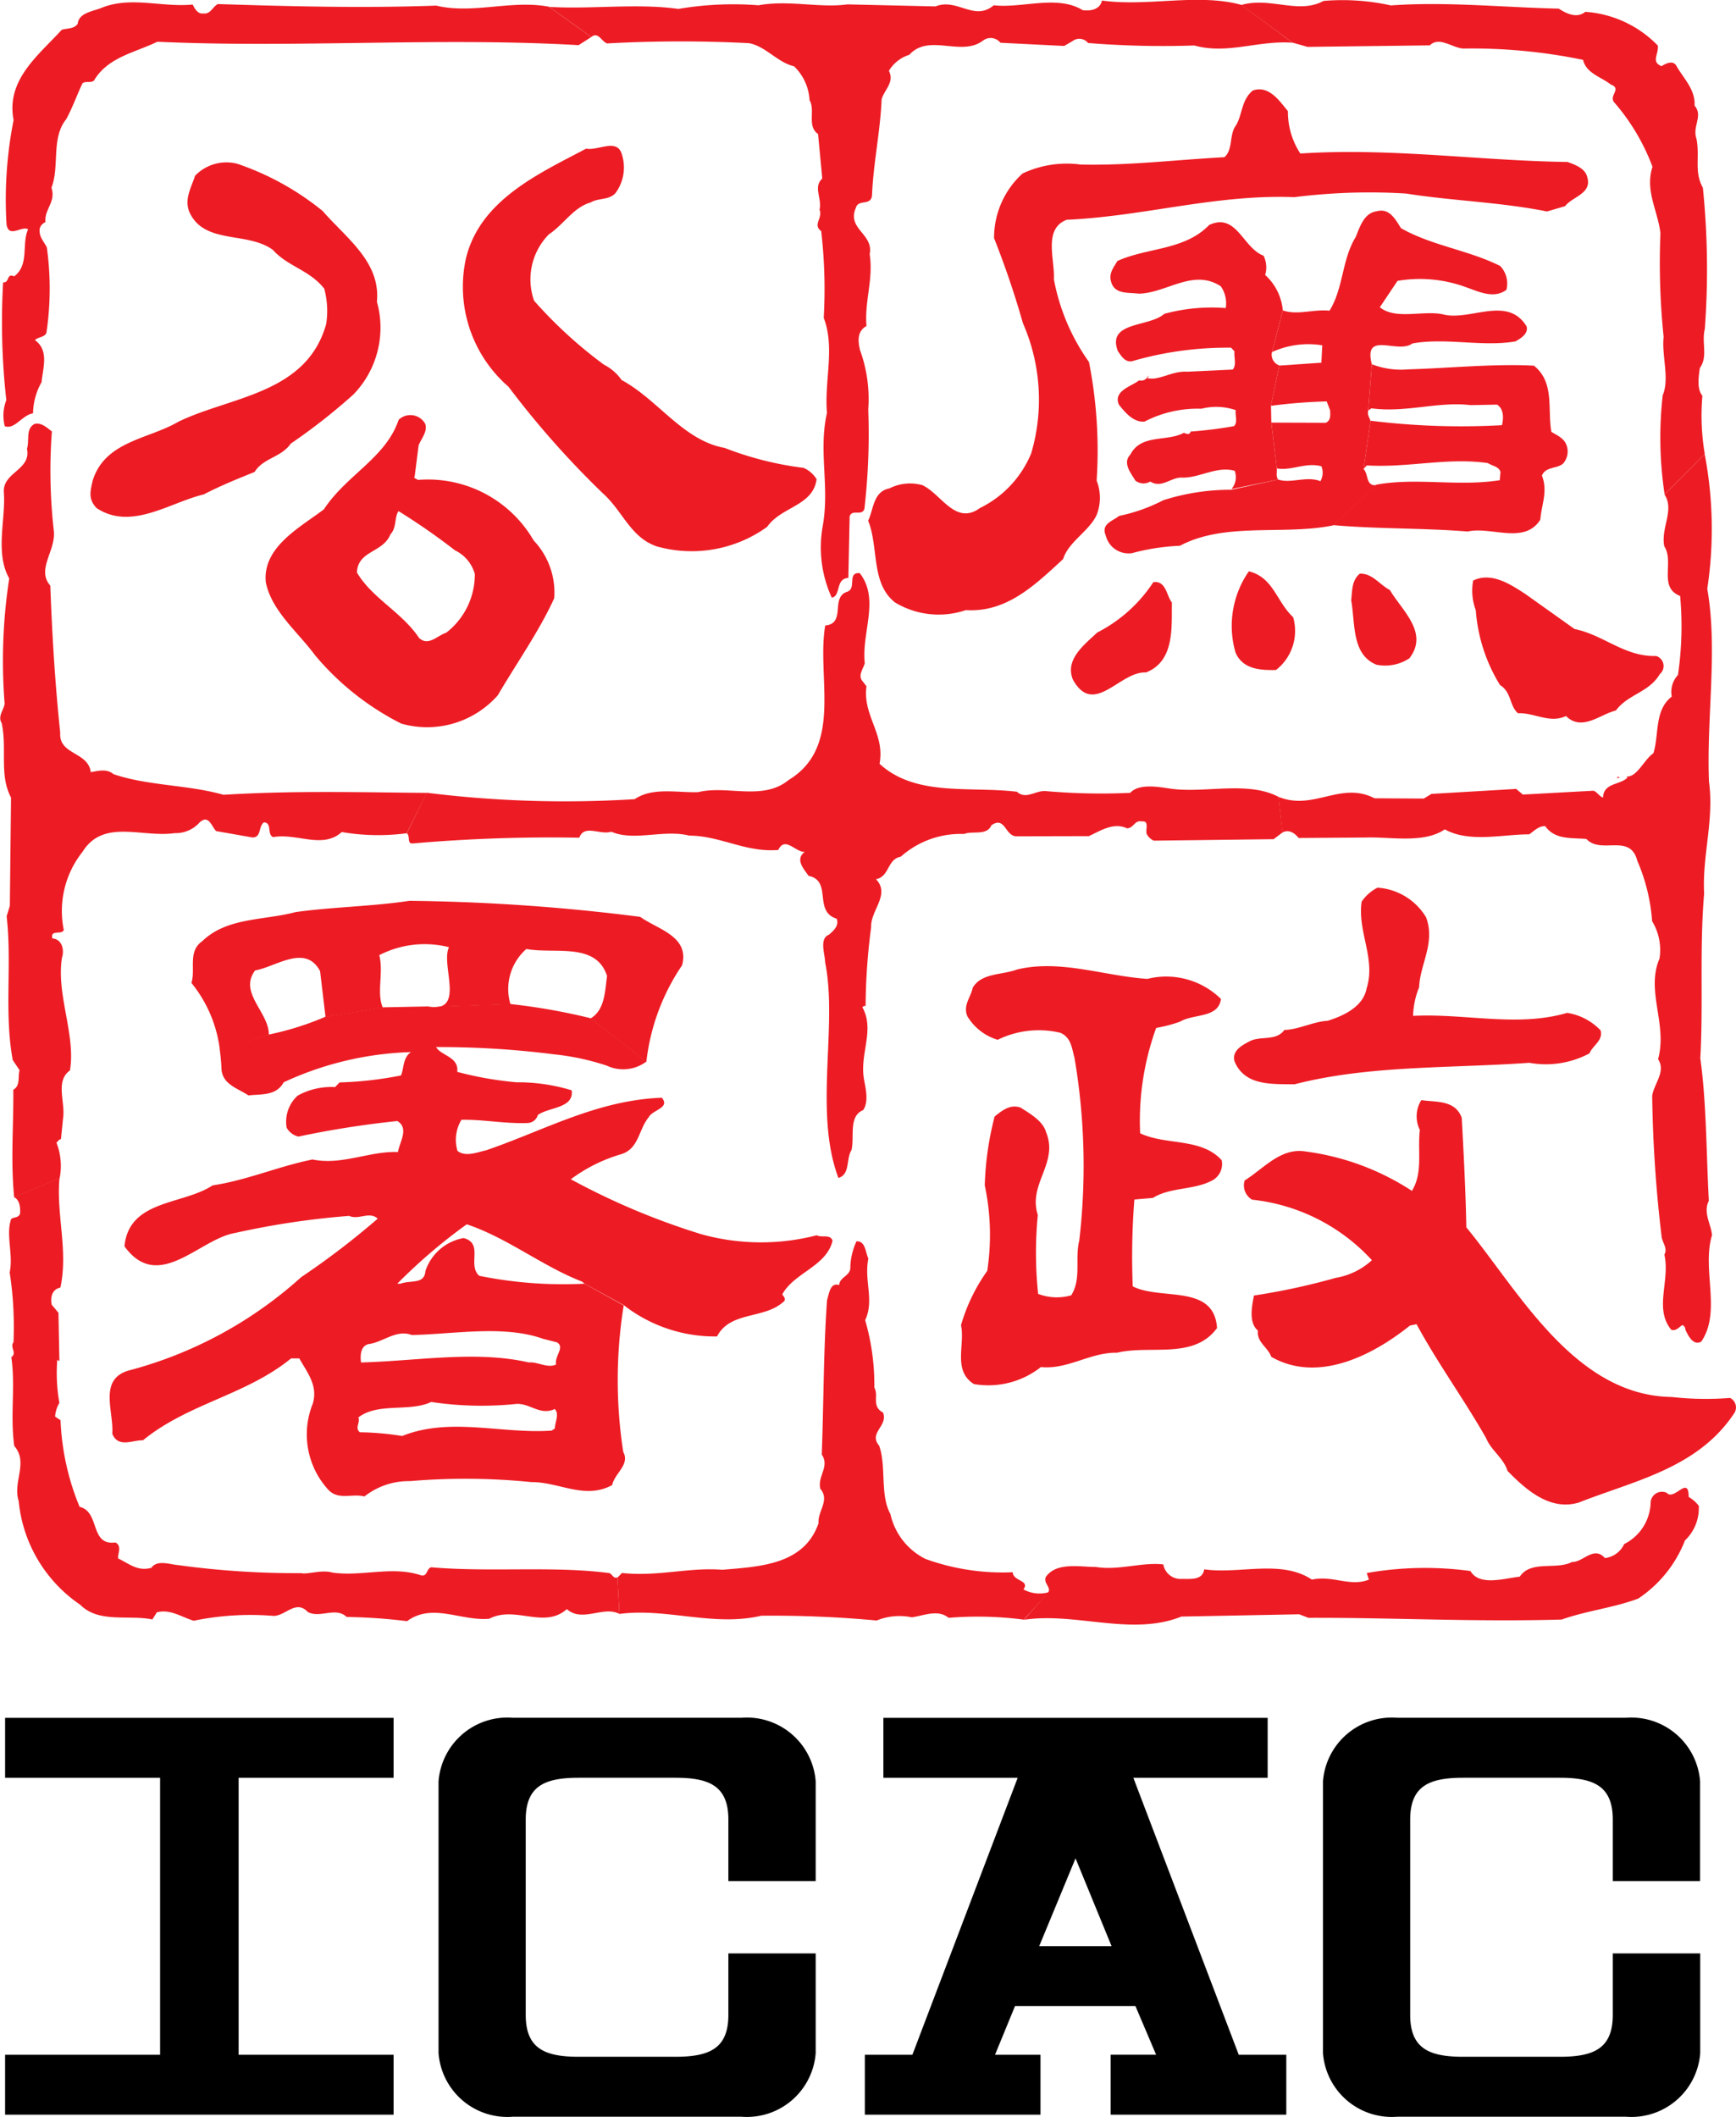 <svg xmlns="http://www.w3.org/2000/svg" width="54.141" height="66" viewBox="0 0 54.141 66">
  <g id="Group_89" data-name="Group 89" transform="translate(-254.236 -151.177)">
    <g id="Group_88" data-name="Group 88" transform="translate(254.236 151.177)">
      <path id="Path_34" data-name="Path 34" d="M330.139,151.35c.9-.262,1.785.3,2.563-.127a6.982,6.982,0,0,1,2.1.14c1.725-.124,3.495.061,5.237.1.248.163.573.311.827.1a3.48,3.48,0,0,1,2.263,1.052c.032.27-.221.507.116.642.127-.08.357-.2.464-.009.226.4.594.736.566,1.24.276.317-.078.646.059,1.03.114.577-.083,1.02.2,1.53a25.15,25.15,0,0,1,.06,4.408c-.107.428.107.849-.156,1.215-.034.271-.1.647.081.862a7.181,7.181,0,0,0,.074,1.816l-1.252,1.262a11.8,11.8,0,0,1-.06-3.092c.222-.52-.037-1.237.029-1.819a22.624,22.624,0,0,1-.1-3.234c-.078-.695-.49-1.331-.247-2.071a6.569,6.569,0,0,0-1.186-2c-.2-.215.249-.43-.114-.565-.3-.239-.767-.346-.866-.77a17.13,17.13,0,0,0-3.745-.352c-.349-.032-.743-.385-1.033-.1l-3.815.048-.466-.133Z" transform="translate(-291.426 -151.194)" fill="#ed1c24"/>
      <path id="Path_35" data-name="Path 35" d="M287.827,151.392c1.317.078,2.743-.118,4.024.063a10.222,10.222,0,0,1,2.5-.113c.938-.173,1.9.092,2.772-.028l2.747.063c.678-.271,1.209.479,1.817-.035.9.1,1.979-.335,2.775.152.258.033.541-.023.6-.3,1.435.2,2.986-.238,4.348.135l1.6,1.181c-1.072-.083-2.03.374-3.067.085a29.04,29.04,0,0,1-3.314-.077.35.35,0,0,0-.491-.055l-.255.147-1.988-.1a.39.39,0,0,0-.543-.067c-.686.516-1.681-.238-2.3.444a1.126,1.126,0,0,0-.635.5c.187.358-.156.6-.227.894-.044,1.02-.258,1.977-.3,3-.045.323-.423.1-.5.37-.3.663.557.815.428,1.448.119.81-.165,1.46-.1,2.245-.307.161-.261.508-.2.752a4.465,4.465,0,0,1,.255,1.851,20.372,20.372,0,0,1-.12,3.1c-.086.234-.374-.006-.46.228l-.04,1.922c-.413.021-.221.558-.517.616a3.762,3.762,0,0,1-.288-2.2c.233-1.268-.136-2.331.137-3.561-.084-1.017.257-2.029-.1-2.963a15.793,15.793,0,0,0-.079-2.706c-.275-.2.057-.4-.052-.67.084-.349-.207-.7.085-.969l-.131-1.389c-.353-.239-.079-.747-.265-1.052a1.584,1.584,0,0,0-.485-1.06c-.518-.119-.888-.628-1.406-.72a42.044,42.044,0,0,0-4.422.008c-.168-.048-.278-.382-.494-.2Z" transform="translate(-270.695 -151.177)" fill="#ed1c24"/>
      <path id="Path_36" data-name="Path 36" d="M272.744,152.406l-.395.253c-4.3-.252-8.778.093-13.139-.106-.69.336-1.55.481-1.975,1.211-.1.08-.258.005-.359.085-.173.364-.308.753-.507,1.119-.478.589-.2,1.473-.461,2.136.15.448-.232.675-.185,1.074a.311.311,0,0,0-.177.184c-.047.259.123.41.218.6a9.311,9.311,0,0,1-.013,2.669c-.062.143-.256.121-.357.226.445.314.249.872.206,1.311a2.012,2.012,0,0,0-.265.972c-.335.046-.57.514-.882.4a1.331,1.331,0,0,1,.048-.813,21.9,21.9,0,0,1-.1-3.672c.207.022.1-.3.344-.187.483-.358.225-1.01.436-1.466-.2-.125-.613.3-.674-.167a12.759,12.759,0,0,1,.221-3.24c-.244-1.259.785-2.026,1.5-2.814.167-.055.387-.02.5-.19.032-.323.431-.382.7-.478.933-.4,1.908-.024,2.886-.12.054.115.16.306.327.277.233.035.292-.212.458-.292,2.245.072,4.54.131,6.808.048,1.153.274,2.343-.187,3.52.035Z" transform="translate(-254.304 -151.251)" fill="#ed1c24"/>
      <path id="Path_37" data-name="Path 37" d="M332.419,189.626c1.092.443,1.937-.5,2.992.044l1.535.009.242-.146,2.639-.155.21.176,2.2-.12c.116.036.184.177.3.214.017-.465.521-.385.762-.621l-.027-.038c.323.032.544-.526.837-.725.182-.6.025-1.342.572-1.765a.773.773,0,0,1,.193-.674,10.478,10.478,0,0,0,.068-2.463c-.689-.27-.175-1.054-.495-1.55-.114-.578.326-1.128.008-1.612l1.252-1.262a12.421,12.421,0,0,1,.081,4.2c.334,1.9-.026,3.984.053,6.007.165,1.209-.213,2.3-.151,3.5-.147,1.717-.023,3.443-.119,5.133.194,1.389.186,2.962.266,4.443-.186.364.066.721.1,1.068-.327,1.063.3,2.392-.335,3.32-.255.147-.417-.2-.5-.377.011-.064-.041-.1-.08-.14-.115.054-.19.2-.358.149-.542-.66-.03-1.521-.213-2.342.112-.209-.072-.373-.089-.578a41.133,41.133,0,0,1-.292-4.378c.057-.375.437-.756.184-1.138.3-1.1-.389-2.119.043-3.133a1.717,1.717,0,0,0-.229-1.169,5.751,5.751,0,0,0-.463-1.886c-.223-.872-1.125-.185-1.586-.678-.465-.043-.979.032-1.284-.4-.206-.009-.344.149-.5.255-.851,0-1.864.269-2.633-.155-.661.451-1.711.227-2.458.254l-2.1.015c-.132-.165-.315-.277-.506-.17Z" transform="translate(-292.543 -164.779)" fill="#ed1c24"/>
      <path id="Path_38" data-name="Path 38" d="M306.421,194.295l-.28.212-3.738.046a.45.45,0,0,1-.223-.215c-.041-.128.094-.414-.149-.384-.233-.047-.241.2-.46.215-.429-.2-.836.081-1.194.243l-2.256.005c-.361-.006-.347-.638-.78-.346-.148.338-.577.166-.858.274a2.8,2.8,0,0,0-1.971.709c-.424.072-.349.625-.773.7.46.481-.175.97-.151,1.5a19.491,19.491,0,0,0-.172,2.453.106.106,0,0,0-.1.041c.388.7-.076,1.432.043,2.2.03.231.181.718-.019,1.006-.461.189-.268.818-.363,1.244-.175.274-.036.761-.409.872-.775-2.061-.014-4.731-.414-6.721-.005-.271-.195-.744.125-.867.126-.118.317-.264.235-.495-.74-.23-.126-1.183-.877-1.336-.133-.2-.41-.482-.156-.719l.038-.027c-.3.005-.616-.5-.826-.062-1.017.085-1.8-.442-2.781-.448-.791-.2-1.724.188-2.426-.121-.359.111-.843-.241-1,.187a49.628,49.628,0,0,0-5.192.179c-.193.016-.069-.231-.187-.319l.62-1.262a34.834,34.834,0,0,0,6.489.2c.56-.385,1.35-.193,1.981-.219.9-.224,2.017.283,2.816-.377,1.72-1.039.866-3.214,1.144-4.818.669-.065.138-.892.7-1.058.281-.121-.024-.606.376-.575.635.813.049,1.856.157,2.808-.047.181-.237.391-.053.581l.106.14c-.124.918.582,1.471.408,2.416,1.129,1.035,2.811.693,4.284.871.289.265.592-.063.928-.018a19.668,19.668,0,0,0,2.605.052c.278-.3.886-.185,1.274-.128,1.06.146,2.406-.253,3.357.257Z" transform="translate(-266.42 -168.341)" fill="#ed1c24"/>
      <path id="Path_39" data-name="Path 39" d="M266.919,189.844a6.711,6.711,0,0,1-2.024-.038c-.6.54-1.392.027-2.137.158-.208-.073-.022-.451-.293-.459-.178.132-.068.465-.352.471l-1.138-.2c-.145-.152-.23-.524-.509-.274a1,1,0,0,1-.78.338c-1.028.149-2.226-.46-2.877.584a2.963,2.963,0,0,0-.584,2.435c-.061.169-.426-.03-.356.265.3.02.38.354.3.6-.184,1.151.434,2.4.249,3.515-.471.332-.135,1-.216,1.5l-.065.646c-.064,0-.089.066-.14.106a2.008,2.008,0,0,1,.1,1.107l-1.419.595c-.113-1.158-.017-2.191-.027-3.351.23-.133.135-.4.195-.609l-.213-.318c-.273-1.49-.019-2.99-.19-4.483l.1-.324.037-3.378c-.374-.7-.119-1.506-.29-2.315-.133-.217.057-.4.091-.607a16.9,16.9,0,0,1,.143-3.909c-.454-.8-.1-1.855-.169-2.7-.025-.618.863-.687.722-1.342.085-.259-.051-.63.243-.778.218-.043.376.121.534.235a16.512,16.512,0,0,0,.06,3.093c.077.617-.556,1.21-.109,1.716.056,1.546.15,3.079.309,4.584-.051.7.875.589.952,1.232.206-.03.488-.125.711.063,1.077.366,2.327.329,3.428.643,2.2-.133,4.124-.08,6.342-.059Z" transform="translate(-254.236 -163.863)" fill="#ed1c24"/>
      <path id="Path_40" data-name="Path 40" d="M317.611,245.385c.074-.156-.16-.268-.086-.463.326-.47,1.038-.317,1.566-.314.711.115,1.441-.157,2.1-.08a.549.549,0,0,0,.576.453c.271-.006.646.052.7-.3,1.1.159,2.4-.318,3.358.321.655-.142,1.191.235,1.779,0l-.069-.205a10.469,10.469,0,0,1,3.235-.063c.28.485,1.075.224,1.538.176.35-.523,1.131-.2,1.628-.457.361.006.673-.516,1.029-.123a.76.76,0,0,0,.6-.437,1.49,1.49,0,0,0,.825-1.305.354.354,0,0,1,.5-.293c.237.266.685-.568.686.129a1.081,1.081,0,0,1,.315.277,1.383,1.383,0,0,1-.43,1.078A3.852,3.852,0,0,1,336,245.595c-.768.286-1.617.379-2.384.652-2.719.079-5.326-.064-7.9-.053l-.286-.111-3.673.071c-1.561.624-3.277-.142-4.91.1Z" transform="translate(-284.911 -195.749)" fill="#ed1c24"/>
      <path id="Path_41" data-name="Path 41" d="M304.667,238.859a11.1,11.1,0,0,0-2.347-.057c-.328-.277-.788-.062-1.148-.016a1.877,1.877,0,0,0-1.094.1,35.052,35.052,0,0,0-3.6-.149c-1.488.351-2.957-.252-4.422-.056l-.061-1.133.139-.144c1.124.12,2.085-.183,3.131-.1,1.172-.1,2.55-.153,3-1.451-.033-.373.36-.716.057-1.071-.1-.4.3-.689.043-1.071.06-1.561.053-3.263.165-4.812.061-.182.092-.569.377-.471.021-.271.368-.278.35-.574a2.028,2.028,0,0,1,.191-.79c.284-.018.277.343.371.535-.141.686.193,1.3-.1,1.923a7.192,7.192,0,0,1,.286,2.1c.146.255-.1.582.272.781.164.422-.465.627-.121,1.033.232.666.017,1.521.351,2.133a2.061,2.061,0,0,0,1.1,1.4,7.074,7.074,0,0,0,2.715.412c.006.284.547.247.333.535a1.041,1.041,0,0,0,.788.088Z" transform="translate(-272.737 -188.358)" fill="#ed1c24"/>
      <path id="Path_42" data-name="Path 42" d="M273.828,236.791c-.508-.261-1.155.281-1.64-.148-.71.632-1.614-.123-2.418.3-.875.082-1.776-.507-2.564.075a17.829,17.829,0,0,0-1.885-.131c-.342-.328-.837.055-1.215-.157-.369-.393-.694.129-1.068.124a8.752,8.752,0,0,0-2.485.151c-.376-.109-.729-.373-1.152-.262l-.138.222c-.751-.153-1.674.123-2.252-.459a4.419,4.419,0,0,1-1.919-3.237c-.192-.589.312-1.2-.137-1.712-.134-.964.042-1.845-.092-2.77.191-.133-.058-.309.068-.466a11.184,11.184,0,0,0-.119-2.176c.118-.557-.126-1.171.045-1.664.063-.065.257-.031.28-.186.009-.207-.021-.412-.19-.5l1.419-.595c-.107,1.137.276,2.251.028,3.416-.257.056-.317.289-.273.533l.212.254.029,1.494c-.026.014-.052-.012-.065-.037a5.334,5.334,0,0,0,.065,1.352.982.982,0,0,0-.134.428l.17.113a7.864,7.864,0,0,0,.594,2.7c.648.155.308,1.218,1.117,1.112.222.112.059.373.087.5.325.148.6.414,1.037.289.175-.261.591-.1.849-.081a26.984,26.984,0,0,0,3.821.248c.194.048.642-.116.967-.019.918.137,1.865-.217,2.774.088.207.047.163-.222.317-.251,1.846.158,3.751-.047,5.522.176.116,0,.145.2.286.136Z" transform="translate(-254.51 -186.47)" fill="#ed1c24"/>
      <path id="Path_43" data-name="Path 43" d="M320.4,157.319a2.359,2.359,0,0,0,.387,1.32c2.833-.185,5.587.226,8.333.263.234.086.558.2.616.478.151.513-.465.6-.692.9l-.564.166c-1.462-.294-2.946-.329-4.394-.559A18.632,18.632,0,0,0,320.6,160c-2.464-.094-4.655.593-7.1.705-.742.285-.362,1.244-.4,1.851a6.489,6.489,0,0,0,1.095,2.583,14.242,14.242,0,0,1,.239,3.7,1.457,1.457,0,0,1,0,1.07c-.235.507-.886.843-1.044,1.374-.887.817-1.76,1.671-3.037,1.593a2.635,2.635,0,0,1-2.209-.241c-.759-.6-.5-1.718-.836-2.549.174-.351.15-.905.664-1.006a1.425,1.425,0,0,1,1.029-.1c.586.272,1.031,1.269,1.793.713a3.293,3.293,0,0,0,1.6-1.708,5.933,5.933,0,0,0-.259-4.056,27.856,27.856,0,0,0-.9-2.651,2.711,2.711,0,0,1,.888-2.016,3.237,3.237,0,0,1,1.813-.279c1.5.035,2.937-.147,4.482-.229.279-.238.14-.712.367-1,.2-.352.165-.79.52-1.08C319.806,156.5,320.138,157,320.4,157.319Z" transform="translate(-280.233 -153.852)" fill="#ed1c24"/>
      <path id="Path_44" data-name="Path 44" d="M287.526,160.384a1.341,1.341,0,0,1-.2,1.177c-.2.236-.539.152-.781.3-.539.153-.837.687-1.3.992a2,2,0,0,0-.463,2.072,13.892,13.892,0,0,0,2.179,1.994,1.5,1.5,0,0,1,.551.479c1.133.609,1.919,1.884,3.212,2.116a10.219,10.219,0,0,0,2.462.622.9.9,0,0,1,.406.353c-.112.84-1.092.846-1.543,1.487a4.023,4.023,0,0,1-3.443.608c-.818-.281-1.053-1.088-1.669-1.644a28.107,28.107,0,0,1-2.953-3.333,4.127,4.127,0,0,1-1.328-4c.441-1.826,2.282-2.648,3.749-3.424C286.789,160.257,287.387,159.833,287.526,160.384Z" transform="translate(-268.125 -155.548)" fill="#ed1c24"/>
      <path id="Path_45" data-name="Path 45" d="M267.008,162.627c.751.862,1.81,1.589,1.692,2.829a2.994,2.994,0,0,1-.73,2.889,18.665,18.665,0,0,1-1.955,1.534c-.314.444-.855.442-1.13.885-.538.217-1.075.434-1.585.7-1.065.252-2.259,1.14-3.343.426-.263-.279-.2-.512-.12-.862.389-1.232,1.742-1.284,2.672-1.831,1.635-.792,3.993-.863,4.608-3.042a2.659,2.659,0,0,0-.06-1.107c-.463-.585-1.135-.687-1.6-1.207-.8-.591-2.156-.151-2.614-1.2-.15-.41.076-.762.185-1.112a1.355,1.355,0,0,1,1.32-.374A8.592,8.592,0,0,1,267.008,162.627Z" transform="translate(-256.945 -156.048)" fill="#ed1c24"/>
      <path id="Path_46" data-name="Path 46" d="M274.641,179.515c-.163.222-.067.543-.269.753-.239.589-1.017.5-1.047,1.193.467.8,1.4,1.236,1.935,2.038.289.278.579-.076.848-.159a2.291,2.291,0,0,0,.893-1.835,1.169,1.169,0,0,0-.62-.735,20.174,20.174,0,0,0-1.787-1.239l.482-1.041.153.085a3.808,3.808,0,0,1,3.608,1.889,2.359,2.359,0,0,1,.641,1.8c-.483,1.054-1.173,2.021-1.759,3.025a2.94,2.94,0,0,1-3.012.884,8.476,8.476,0,0,1-2.684-2.126c-.543-.737-1.355-1.379-1.54-2.278-.112-1.106,1.088-1.723,1.812-2.278.714-1.084,1.929-1.6,2.331-2.791a.53.53,0,0,1,.828.125c.082.243-.12.454-.206.674l-.123.97Z" transform="translate(-262.193 -163.611)" fill="#ed1c24"/>
      <path id="Path_47" data-name="Path 47" d="M331.5,187.533a1.542,1.542,0,0,1-.535,1.648c-.49.009-1.032-.019-1.261-.543a2.981,2.981,0,0,1,.415-2.534C330.888,186.294,330.981,187.053,331.5,187.533Z" transform="translate(-291.171 -168.29)" fill="#ed1c24"/>
      <path id="Path_48" data-name="Path 48" d="M338.067,186.759c.373.637,1.225,1.329.608,2.128a1.371,1.371,0,0,1-1.028.2c-.779-.32-.656-1.277-.787-2.008.034-.3.014-.619.268-.83C337.515,186.228,337.755,186.6,338.067,186.759Z" transform="translate(-294.72 -168.361)" fill="#ed1c24"/>
      <path id="Path_49" data-name="Path 49" d="M322.87,187.4c-.011.786.087,1.829-.808,2.181-.814-.048-1.623,1.4-2.278.225-.257-.627.34-1.077.758-1.471a4.574,4.574,0,0,0,1.748-1.568C322.689,186.708,322.7,187.185,322.87,187.4Z" transform="translate(-286.322 -168.613)" fill="#ed1c24"/>
      <path id="Path_50" data-name="Path 50" d="M347.448,188.091c.894.176,1.564.872,2.544.84a.328.328,0,0,1,.114.565c-.337.574-.994.625-1.37,1.135-.487.113-1.057.665-1.556.172-.512.242-.983-.11-1.5-.087-.275-.252-.193-.654-.558-.879a5.154,5.154,0,0,1-.755-2.331,1.737,1.737,0,0,1-.082-.927c.575-.282,1.188.132,1.646.432Z" transform="translate(-298.341 -168.477)" fill="#ed1c24"/>
      <path id="Path_51" data-name="Path 51" d="M353.073,198.695l.064-.04.039.038Z" transform="translate(-302.663 -174.44)" fill="#ed1c24"/>
      <path id="Path_52" data-name="Path 52" d="M335.682,206.362c.3.793-.191,1.473-.215,2.182a2.552,2.552,0,0,0-.189.894c1.622-.083,3.256.362,4.806-.094a1.839,1.839,0,0,1,1.043.547c.083.321-.249.469-.347.716a2.891,2.891,0,0,1-1.877.294c-2.472.177-5,.071-7.322.671-.709-.012-1.546.056-1.87-.711-.1-.346.26-.521.49-.641.332-.161.812.01,1.063-.343.438-.009.91-.263,1.348-.285.487-.151,1.113-.434,1.218-1.016.291-.921-.292-1.761-.156-2.7a1.329,1.329,0,0,1,.494-.435A1.913,1.913,0,0,1,335.682,206.362Z" transform="translate(-291.208 -177.763)" fill="#ed1c24"/>
      <path id="Path_53" data-name="Path 53" d="M268.352,210.415c.012-.7-.954-1.316-.426-2.009.63-.1,1.569-.843,2.025.025l.169,1.428,1.786-.293c-.2-.473.031-1.083-.109-1.635a3.088,3.088,0,0,1,2.174-.248c-.239.49.356,1.693-.289,1.855l2.206-.075a1.66,1.66,0,0,1,.495-1.724c.893.163,2.175-.222,2.517.841-.067.492-.069,1.059-.515,1.326l1.741,1.352a6.69,6.69,0,0,1,1.115-3.012c.24-.907-.77-1.12-1.306-1.509a61.544,61.544,0,0,0-7.2-.5c-1.17.177-2.395.189-3.552.352-.987.264-2.137.158-2.909.908-.458.318-.2.88-.336,1.3a4.077,4.077,0,0,1,.887,2.091Z" transform="translate(-259.968 -178.149)" fill="#ed1c24"/>
      <path id="Path_54" data-name="Path 54" d="M318.81,210.643a2.434,2.434,0,0,1,2.295.626c-.079.607-.855.454-1.276.708a4.519,4.519,0,0,1-.744.195,8.5,8.5,0,0,0-.5,3.285c.806.384,1.9.131,2.543.84a.581.581,0,0,1-.336.651c-.562.282-1.285.192-1.808.525l-.579.049a22.82,22.82,0,0,0-.051,2.708c.873.447,2.538-.088,2.629,1.3-.728.994-2.078.518-3.117.77-.825-.022-1.537.533-2.376.446a2.642,2.642,0,0,1-2.092.53c-.665-.425-.268-1.219-.4-1.836a5.578,5.578,0,0,1,.818-1.692,7.42,7.42,0,0,0-.077-2.667,9.6,9.6,0,0,1,.307-2.146c.228-.185.494-.4.819-.274.288.188.692.412.789.771.392.959-.575,1.61-.26,2.571a12.121,12.121,0,0,0,.01,2.462,1.632,1.632,0,0,0,1.032.044c.325-.522.107-1.124.25-1.707a20.039,20.039,0,0,0-.149-5.7c-.083-.295-.1-.63-.44-.778a2.905,2.905,0,0,0-1.955.218,1.653,1.653,0,0,1-.943-.729c-.149-.345.105-.595.164-.893.274-.469.907-.391,1.381-.569C316.091,210.025,317.455,210.553,318.81,210.643Z" transform="translate(-283.027 -180.121)" fill="#ed1c24"/>
      <path id="Path_55" data-name="Path 55" d="M337.086,218.984c.061,1.133.121,2.254.143,3.414,1.638,1.992,3.377,5.246,6.408,5.29a9.615,9.615,0,0,0,1.818.029.331.331,0,0,1,.113.5c-1.14,1.7-3.118,2.085-4.832,2.762-.885.262-1.618-.368-2.224-.988-.111-.385-.516-.647-.665-1.018-.681-1.2-1.515-2.343-2.171-3.555l-.206.043c-1.155.925-2.865,1.809-4.325.974-.1-.295-.461-.455-.416-.817-.3-.252-.183-.77-.124-1.094a20.948,20.948,0,0,0,2.555-.552,2.2,2.2,0,0,0,1.124-.55,5.918,5.918,0,0,0-3.737-1.887.514.514,0,0,1-.231-.6c.586-.36,1.127-1.04,1.916-.9a7.934,7.934,0,0,1,3.3,1.226c.35-.574.17-1.215.247-1.9a.949.949,0,0,1,.046-.929C336.29,218.5,336.882,218.421,337.086,218.984Z" transform="translate(-291.498 -184.129)" fill="#ed1c24"/>
      <path id="Path_56" data-name="Path 56" d="M259.383,266.7h-4.834v1.869h12.116V266.7h-4.833v-8.636h4.833v-1.869H254.549v1.869h4.834Z" transform="translate(-254.39 -202.632)"/>
      <path id="Path_57" data-name="Path 57" d="M312.555,263.313l1.133-2.737,1.125,2.74.744,1.868.644,1.515h-1.418v1.869h5.478V266.7h-1.483l-3.287-8.636h4.189v-1.869H307.695v1.869h4.189L308.6,266.7h-1.483v1.869h5.478V266.7h-1.418l.623-1.517-.01,0h3.77l-.744-1.868-2.258,0" transform="translate(-280.145 -202.632)"/>
      <path id="Path_58" data-name="Path 58" d="M341.048,268.632h-3.593a2.151,2.151,0,0,1-2.32-1.982v-8.475a2.152,2.152,0,0,1,2.32-1.982h7.121a2.152,2.152,0,0,1,2.32,1.982v3.11h-2.723v-1.917c0-1.063-.612-1.305-1.659-1.305h-3c-1.047,0-1.659.242-1.659,1.305v6.09c0,1.063.612,1.305,1.659,1.305h3c1.047,0,1.659-.242,1.659-1.305V263.54H346.9v3.11a2.151,2.151,0,0,1-2.32,1.982h-3.528Z" transform="translate(-293.875 -202.632)"/>
      <path id="Path_59" data-name="Path 59" d="M286.966,268.632h-3.593a2.152,2.152,0,0,1-2.32-1.982v-8.475a2.152,2.152,0,0,1,2.32-1.982h7.121a2.152,2.152,0,0,1,2.321,1.982v3.11h-2.723v-1.917c0-1.063-.612-1.305-1.66-1.305h-3c-1.048,0-1.66.242-1.66,1.305v6.09c0,1.063.612,1.305,1.66,1.305h3c1.048,0,1.66-.242,1.66-1.305V263.54h2.723v3.11a2.152,2.152,0,0,1-2.321,1.982h-3.528Z" transform="translate(-267.376 -202.632)"/>
      <path id="Path_60" data-name="Path 60" d="M275.756,221.282l-.079-.063c-1.234-.478-2.322-1.36-3.593-1.786a17.036,17.036,0,0,0-2.168,1.853l.1,0c.32-.122.748.031.778-.395a1.536,1.536,0,0,1,1.192-1.029c.635.168.107.836.487,1.177a13.135,13.135,0,0,0,3.28.246l1.225.679a14.684,14.684,0,0,0-.014,4.564l-2.144-1.344.05-1.393,0,.013c-.057-.257.286-.541.025-.691l-.427-.108c-1.233-.44-2.775-.146-4.1-.12-.48-.184-.885.223-1.348.284-.244.057-.264.34-.234.572,1.766-.047,3.59-.379,5.234,0,.257-.031.6.195.852.061l-.05,1.393c-.473.215-.791-.217-1.24-.156a10.573,10.573,0,0,1-2.606-.066c-.69.323-1.65.007-2.272.482.067.166-.123.325.047.463a8.749,8.749,0,0,1,1.317.116c1.5-.6,3.093-.06,4.664-.168l.1-.066c0-.207.156-.455-.015-.619l2.144,1.344c.226.4-.271.676-.341,1.038-.854.468-1.652-.1-2.528-.092a20.391,20.391,0,0,0-3.778-.03,2.23,2.23,0,0,0-1.421.478c-.4-.1-.823.132-1.139-.222a2.556,2.556,0,0,1-.477-2.659c.182-.571-.174-.989-.415-1.423l-.258,0c-1.408,1.149-3.208,1.4-4.617,2.552-.336-.006-.769.247-.958-.2.05-.7-.432-1.681.49-1.969a12.923,12.923,0,0,0,5.4-2.916,24.783,24.783,0,0,0,2.388-1.825c-.262-.24-.592.05-.891-.086a25.283,25.283,0,0,0-3.561.533c-1.117.19-2.387,1.877-3.446.416.139-1.46,1.818-1.286,2.748-1.9,1.08-.163,2.051-.594,3.117-.808.919.189,1.774-.267,2.664-.232.045-.3.359-.742-.019-.967a29.816,29.816,0,0,0-3.085.485.569.569,0,0,1-.367-.276,1.1,1.1,0,0,1,.342-1,2.162,2.162,0,0,1,1.168-.267l.139-.145a11.566,11.566,0,0,0,1.917-.218c.1-.247.054-.543.308-.728a10.094,10.094,0,0,0-3.966.941c-.237.43-.689.362-1.1.409-.34-.226-.819-.345-.841-.835-.009-.2-.027-.4-.055-.6l1.53-.462a9.149,9.149,0,0,0,1.768-.556l1.786-.293,1.417-.028a.88.88,0,0,0,.359,0l2.206-.075a19.24,19.24,0,0,1,2.5.442l1.741,1.352a1.208,1.208,0,0,1-1.235.127,7.746,7.746,0,0,0-1.657-.354,28.209,28.209,0,0,0-3.666-.225c.147.268.715.3.659.773a10.832,10.832,0,0,0,1.85.325,5.769,5.769,0,0,1,1.719.25c.075.566-.7.517-1.055.769a.344.344,0,0,1-.318.251c-.708.027-1.394-.115-2.065-.1a1.2,1.2,0,0,0-.123.969c.249.2.62.04.889-.017,1.806-.616,3.45-1.563,5.485-1.641.265.33-.289.367-.414.614-.315.38-.3.986-.867,1.151a4.917,4.917,0,0,0-1.558.778,22.119,22.119,0,0,0,4.069,1.713,6.938,6.938,0,0,0,3.6.033c.156.087.424-.047.493.171-.191.8-1.192.99-1.566,1.668.027.064.105.114.068.205-.607.592-1.683.3-2.105,1.111a4.624,4.624,0,0,1-2.907-.975" transform="translate(-257.527 -181.259)" fill="#ed1c24"/>
      <path id="Path_61" data-name="Path 61" d="M327.367,172.782c-.079-.089-.03-.231-.045-.347l-.17-1.428-.011-.528.26-1.255a.353.353,0,0,1-.227-.421l.336-1.3a1.7,1.7,0,0,0-.55-1.1.825.825,0,0,0-.05-.6c-.65-.245-.839-1.351-1.694-.96-.771.8-1.934.7-2.866,1.126-.113.2-.276.379-.194.648.111.4.535.325.858.37.876-.017,1.7-.794,2.561-.231a.918.918,0,0,1,.155.68,5.622,5.622,0,0,0-1.917.18c-.469.422-1.8.229-1.447,1.162.106.152.226.357.445.314a10.636,10.636,0,0,1,3.086-.421l.106.114c-.022.181.072.424-.054.568l-1.429.067c-.465-.03-.871.288-1.233.2.012-.026.038-.04.023-.078a.23.23,0,0,1-.281.147c-.228.185-.819.325-.63.76.185.229.449.559.8.526a3.589,3.589,0,0,1,1.771-.4,1.876,1.876,0,0,1,1.071.043c-.022.168.072.386-.055.5a13.03,13.03,0,0,1-1.351.168c-.036.156-.219.017-.218.043-.523.281-1.328.026-1.663.677-.252.263.024.58.157.809a.413.413,0,0,0,.465.03c.365.225.642-.142,1-.123.529.015,1.077-.369,1.633-.212a.571.571,0,0,1-.1.569Z" transform="translate(-287.503 -157.83)" fill="#ed1c24"/>
      <path id="Path_62" data-name="Path 62" d="M337.091,177.2c1.246-.231,2.54.066,3.851-.14l.021-.258c-.042-.167-.261-.188-.392-.276-1.267-.182-2.472.151-3.776.073l-.1.106.216-1.5a22.974,22.974,0,0,0,4.1.139c.047-.207.067-.5-.155-.641l-.825.016c-1.008-.122-2.019.245-3.091.1l-.1.066.114-1.44a2.534,2.534,0,0,0,1.137.159c1.263-.037,2.653-.181,3.917-.115.655.528.414,1.358.544,2.065.169.1.4.2.472.416a.57.57,0,0,1-.105.569c-.19.171-.539.088-.663.374.19.5-.009.889-.051,1.38-.5.783-1.531.2-2.262.367-1.433-.114-2.786-.075-4.207-.2Z" transform="translate(-294.168 -162.087)" fill="#ed1c24"/>
      <path id="Path_63" data-name="Path 63" d="M327.189,172.435c.389.135.888-.12,1.316.052a.527.527,0,0,0,.03-.465c-.493-.133-.926.147-1.391.066l-.17-1.428,1.7.006c.166-.081.137-.247.134-.389L328.7,170a16.194,16.194,0,0,0-1.738.137l.26-1.255,1.313-.09.028-.542a2.729,2.729,0,0,0-1.568.211l.336-1.3c.467.159.953-.044,1.457.01.438-.7.382-1.593.819-2.3.123-.3.257-.752.655-.8.4-.111.585.26.757.527.965.548,2.1.681,3.092,1.178a.791.791,0,0,1,.195.744c-.394.292-.863.056-1.253-.079a4.155,4.155,0,0,0-2.144-.2l-.551.823c.5.4,1.33.09,1.964.219.83.229,2.012-.606,2.612.375.069.231-.2.39-.351.471-1.041.175-2.169-.125-3.21.063-.458.344-1.542-.421-1.263.656l-.114,1.44c-.036.13.043.218.071.321l-.216,1.5c.158.151.062.54.4.5l-1.356,1.257c-1.54.314-3.367-.115-4.77.634a6.858,6.858,0,0,0-1.517.236h-.038a.728.728,0,0,1-.758-.552c-.162-.371.223-.455.413-.614a5.373,5.373,0,0,0,1.383-.491,6.9,6.9,0,0,1,2.121-.325" transform="translate(-287.325 -157.483)" fill="#ed1c24"/>
    </g>
  </g>
</svg>
